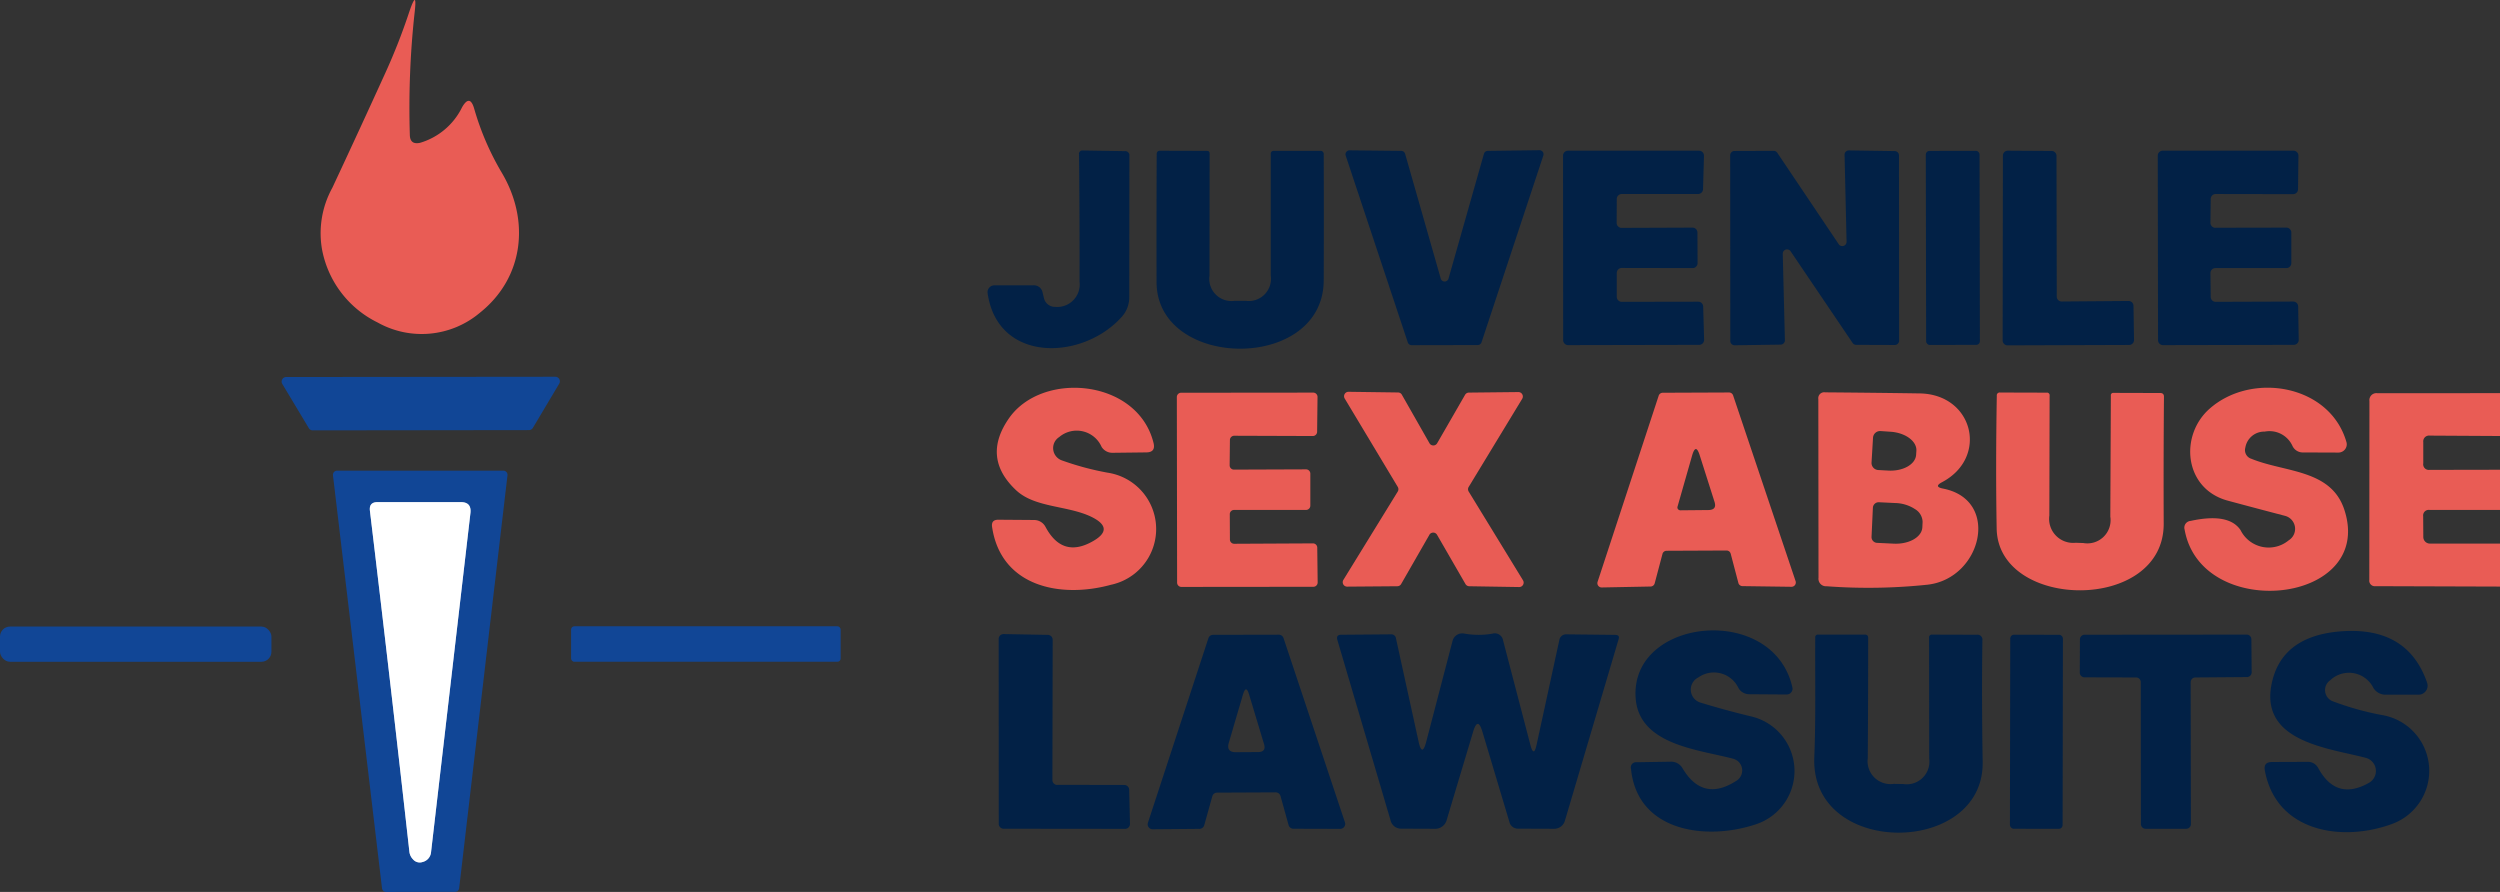 <?xml version="1.0" encoding="UTF-8"?> <svg xmlns="http://www.w3.org/2000/svg" width="204.622" height="73.004" viewBox="0 0 204.622 73.004"><rect x="0" y="0" width="204.622" height="73.004" fill="#333333" stroke="none"/><g id="juvenilesexabuselawsuit" transform="translate(-0.95 -0.312)"><path id="Path_556" data-name="Path 556" d="M33.485,66.319l3.222-27.749q.1-.891-.792-.891H29.108q-.715,0-.627.715,1.661,13.825,3.233,27.914a1.061,1.061,0,0,0,.3.616.719.719,0,0,0,.792.209.906.906,0,0,0,.682-.814" transform="translate(2.747 3.73)" fill="none" stroke="#88a3cb" stroke-width="2"></path><path id="Path_557" data-name="Path 557" d="M29.476,26.706a8.373,8.373,0,0,1-4.542-5.95,7.7,7.7,0,0,1,.836-5.07q2.31-4.938,4.355-9.436A49.436,49.436,0,0,0,32.06,1.311q.693-2.046.44.1a71.5,71.5,0,0,0-.385,9.931q.011.836.836.66a5.586,5.586,0,0,0,3.442-2.915q.638-1.1.99.121a22.353,22.353,0,0,0,2.255,5.235c2.321,3.9,1.826,8.59-1.793,11.471A7.385,7.385,0,0,1,29.476,26.706Z" transform="translate(2.379 0)" fill="#e95c55"></path><path id="Path_558" data-name="Path 558" d="M79.07,23.63a.924.924,0,0,0,.924.682,1.84,1.84,0,0,0,1.98-2.057q.011-5.312-.044-10.437a.272.272,0,0,1,.308-.308l3.442.055a.341.341,0,0,1,.374.385l-.011,11.581a2.376,2.376,0,0,1-.594,1.573c-3.189,3.607-10.173,3.849-11-1.914a.544.544,0,0,1,.126-.442.567.567,0,0,1,.424-.2h3.178a.72.72,0,0,1,.77.583Z" transform="translate(7.336 1.118)" fill="#022146"></path><path id="Path_559" data-name="Path 559" d="M96.369,21.758V11.794a.225.225,0,0,1,.242-.253h3.805a.253.253,0,0,1,.286.286q.022,5.125,0,10.316c-.022,7.512-13.671,7.347-13.682.132q-.011-5.356.011-10.459,0-.286.275-.286l3.838.011q.22,0,.22.231l-.011,9.986a1.818,1.818,0,0,0,2.057,2.057h.913A1.819,1.819,0,0,0,96.369,21.758Z" transform="translate(8.592 1.12)" fill="#022146"></path><path id="Path_560" data-name="Path 560" d="M109.515,21.993l2.9-10.217a.33.33,0,0,1,.308-.231l4.234-.055a.33.33,0,0,1,.319.429l-5.059,15.288a.33.33,0,0,1-.319.231l-5.4.011a.33.33,0,0,1-.319-.231L101.1,11.941a.33.33,0,0,1,.319-.44l4.234.044a.33.33,0,0,1,.308.242l2.915,10.206a.33.33,0,0,0,.638,0Z" transform="translate(9.996 1.116)" fill="#022146"></path><path id="Path_561" data-name="Path 561" d="M122.065,17.843l5.8-.022a.407.407,0,0,1,.407.407l.011,2.5a.407.407,0,0,1-.407.407l-5.8-.011a.407.407,0,0,0-.407.407v1.958a.407.407,0,0,0,.407.407l6.258-.011a.407.407,0,0,1,.407.4L128.818,27a.407.407,0,0,1-.407.418l-10.723.022a.407.407,0,0,1-.407-.407l-.011-15.1a.407.407,0,0,1,.407-.407H128.4a.407.407,0,0,1,.407.418l-.077,2.728a.407.407,0,0,1-.407.4h-6.247a.407.407,0,0,0-.407.407l-.011,1.958a.407.407,0,0,0,.407.407Z" transform="translate(11.612 1.12)" fill="#022146"></path><path id="Path_562" data-name="Path 562" d="M133.845,27.4l-3.761.055a.352.352,0,0,1-.363-.352l-.011-15.2a.352.352,0,0,1,.352-.352l3.2-.011a.352.352,0,0,1,.3.154l5.026,7.479a.352.352,0,0,0,.649-.2l-.165-7.116a.352.352,0,0,1,.352-.352l3.761.055a.352.352,0,0,1,.341.352l.011,15.167a.352.352,0,0,1-.352.352l-3.167-.011a.352.352,0,0,1-.286-.154l-5.081-7.512a.352.352,0,0,0-.638.209l.176,7.072A.352.352,0,0,1,133.845,27.4Z" transform="translate(12.853 1.118)" fill="#022146"></path><rect id="Rectangle_152" data-name="Rectangle 152" width="4.399" height="15.881" rx="0.29" transform="translate(158.574 12.665) rotate(-0.1)" fill="#022146"></rect><path id="Path_563" data-name="Path 563" d="M154.807,23.87l5.488-.044a.4.4,0,0,1,.4.4l.044,2.8a.4.4,0,0,1-.4.4l-9.953.033a.4.4,0,0,1-.4-.4l.022-15.134a.4.4,0,0,1,.4-.4l3.585.022a.4.4,0,0,1,.4.4l.022,11.526A.4.4,0,0,0,154.807,23.87Z" transform="translate(14.878 1.12)" fill="#022146"></path><path id="Path_564" data-name="Path 564" d="M166.248,17.832l5.807-.011a.407.407,0,0,1,.407.407v2.5a.407.407,0,0,1-.407.407h-5.807a.407.407,0,0,0-.407.418l.022,1.936a.407.407,0,0,0,.418.407l6.335-.022a.407.407,0,0,1,.407.4L173.067,27a.407.407,0,0,1-.407.418l-10.7.022a.407.407,0,0,1-.407-.407l-.022-15.1a.407.407,0,0,1,.407-.407h10.7a.407.407,0,0,1,.407.418l-.033,2.739a.407.407,0,0,1-.407.4l-6.335-.011a.407.407,0,0,0-.407.4l-.022,1.947a.407.407,0,0,0,.407.418Z" transform="translate(16.03 1.12)" fill="#022146"></path><path id="Path_565" data-name="Path 565" d="M22.283,28.372l22.029-.022a.374.374,0,0,1,.319.561l-2.156,3.618a.374.374,0,0,1-.319.187l-17.7.022a.374.374,0,0,1-.319-.176l-2.178-3.629a.374.374,0,0,1,.319-.561Z" transform="translate(2.093 2.799)" fill="#114696"></path><path id="Path_566" data-name="Path 566" d="M82.9,39.728c-1.947-.935-4.6-.726-6.148-2.167q-2.849-2.673-.572-5.917C78.927,27.751,86.725,28.466,88,33.7q.176.748-.583.759l-2.772.033a1.034,1.034,0,0,1-.9-.484,2.222,2.222,0,0,0-3.475-.8,1.067,1.067,0,0,0,.209,1.9,23.429,23.429,0,0,0,3.761,1.012,4.663,4.663,0,0,1,.275,9.173c-4.113,1.133-9,.176-9.733-4.729q-.088-.6.517-.594l2.948.022a1.056,1.056,0,0,1,.9.55q1.364,2.574,3.805,1.232Q84.91,40.707,82.9,39.728Z" transform="translate(7.369 2.881)" fill="#e95c55"></path><path id="Path_567" data-name="Path 567" d="M169.008,34.988c2.75,1.122,6.489.847,7.589,4.146,2.574,7.787-11.713,9.25-13.066,1.65a.553.553,0,0,1,.484-.715q3.124-.682,4.091.748a2.57,2.57,0,0,0,3.948.836,1.1,1.1,0,0,0-.308-2q-2.354-.616-4.685-1.243c-3.585-.968-3.981-5.356-1.463-7.545,3.453-3.025,9.821-1.947,11.174,2.739a.664.664,0,0,1-.107.6.689.689,0,0,1-.553.271l-2.871-.011a.928.928,0,0,1-.891-.55,2.063,2.063,0,0,0-2.266-1.155,1.566,1.566,0,0,0-1.584,1.309A.743.743,0,0,0,169.008,34.988Z" transform="translate(16.228 2.88)" fill="#e95c55"></path><path id="Path_568" data-name="Path 568" d="M92.863,39.483l.011,2.068a.352.352,0,0,0,.352.352l6.445-.033a.352.352,0,0,1,.352.352l.033,2.849a.352.352,0,0,1-.352.352l-10.8.011a.352.352,0,0,1-.352-.352L88.53,29.893a.352.352,0,0,1,.352-.352l10.811-.011a.352.352,0,0,1,.352.352l-.033,2.849a.352.352,0,0,1-.352.352l-6.434-.022a.352.352,0,0,0-.352.352l-.022,2.068a.352.352,0,0,0,.352.352l5.9-.022a.352.352,0,0,1,.352.352V38.78a.352.352,0,0,1-.352.352H93.215A.352.352,0,0,0,92.863,39.483Z" transform="translate(8.743 2.917)" fill="#e95c55"></path><path id="Path_569" data-name="Path 569" d="M107.964,41.183l-2.31,4.025a.363.363,0,0,1-.308.176l-4.1.033a.363.363,0,0,1-.319-.55l4.454-7.237a.363.363,0,0,0,0-.374l-4.344-7.237a.363.363,0,0,1,.319-.55l4.047.055a.363.363,0,0,1,.308.176l2.266,3.981a.363.363,0,0,0,.627,0l2.288-3.97a.363.363,0,0,1,.308-.176l4.058-.044a.363.363,0,0,1,.308.55l-4.388,7.226a.363.363,0,0,0,.011.374l4.443,7.259a.363.363,0,0,1-.319.55l-4.08-.066a.363.363,0,0,1-.308-.176L108.6,41.183a.363.363,0,0,0-.638,0Z" transform="translate(9.975 2.911)" fill="#e95c55"></path><path id="Path_570" data-name="Path 570" d="M125.154,42.74l-.638,2.409a.352.352,0,0,1-.33.253l-4,.077a.352.352,0,0,1-.341-.462l5-15.233a.352.352,0,0,1,.33-.242l5.433-.022a.352.352,0,0,1,.33.242l5.114,15.2a.352.352,0,0,1-.341.462l-4.014-.055a.352.352,0,0,1-.33-.264l-.627-2.387a.352.352,0,0,0-.341-.264l-4.905.022a.352.352,0,0,0-.341.264Zm1.232-3.871a.224.224,0,0,0,.039.2.249.249,0,0,0,.192.095l2.3-.022q.715-.011.495-.682l-1.21-3.805q-.319-1.012-.616.011Z" transform="translate(11.866 2.916)" fill="#e95c55"></path><path id="Path_571" data-name="Path 571" d="M146.465,37.385c4.74.913,3.189,7.336-1.221,7.864a46.185,46.185,0,0,1-8.3.132.617.617,0,0,1-.66-.693L136.27,30.06a.485.485,0,0,1,.561-.55q4.19.033,7.732.088c4.4.066,5.664,5.246,1.826,7.27Q145.7,37.231,146.465,37.385Zm-5.719-4.157-.121,2.024a.583.583,0,0,0,.539.616l.8.044c1.224.077,2.258-.5,2.31-1.287l.022-.33c.047-.789-.908-1.488-2.134-1.562l-.8-.055a.583.583,0,0,0-.616.55Zm-.011,5.73-.11,2.376a.473.473,0,0,0,.451.495l1.364.066c1.256.059,2.3-.536,2.343-1.331l.022-.44a1.249,1.249,0,0,0-.617-1.053,3.067,3.067,0,0,0-1.593-.5l-1.364-.066a.473.473,0,0,0-.495.451Z" transform="translate(13.508 2.915)" fill="#e95c55"></path><path id="Path_572" data-name="Path 572" d="M158.848,39.682l.044-9.909a.194.194,0,0,1,.22-.22l3.827.011q.3,0,.3.308-.044,5.07-.022,10.393c.022,7.292-13.55,7.1-13.671.4q-.088-4.96.011-10.877a.233.233,0,0,1,.264-.264l3.816.011a.213.213,0,0,1,.242.253l-.022,9.8a1.97,1.97,0,0,0,2.156,2.233l.627.022A1.9,1.9,0,0,0,158.848,39.682Z" transform="translate(14.829 2.916)" fill="#e95c55"></path><path id="Path_573" data-name="Path 573" d="M187.971,29.57v3.508l-5.752-.033a.473.473,0,0,0-.528.528v1.738a.461.461,0,0,0,.517.539l5.763-.011v3.288H182.2a.457.457,0,0,0-.517.517l.011,1.7a.539.539,0,0,0,.539.539h5.741v3.519l-10.184-.033a.457.457,0,0,1-.517-.517l.011-14.628a.574.574,0,0,1,.649-.649Z" transform="translate(17.601 2.921)" fill="#e95c55"></path><path id="Path_574" data-name="Path 574" d="M29.745,69.523l-4.014-33.8a.341.341,0,0,1,.341-.385h13.6a.341.341,0,0,1,.341.385L36.058,69.512a.341.341,0,0,1-.341.3l-5.631.011A.341.341,0,0,1,29.745,69.523Zm4.014-2.97L36.981,38.8q.1-.891-.792-.891H29.382q-.715,0-.627.715,1.661,13.825,3.233,27.914a1.061,1.061,0,0,0,.3.616.719.719,0,0,0,.792.209A.906.906,0,0,0,33.759,66.553Z" transform="translate(2.473 3.497)" fill="#114696"></path><path id="Path_575" data-name="Path 575" d="M36.708,38.571,33.485,66.319a.906.906,0,0,1-.682.814.719.719,0,0,1-.792-.209,1.061,1.061,0,0,1-.3-.616Q30.142,52.22,28.481,38.395q-.088-.715.627-.715h6.808Q36.807,37.68,36.708,38.571Z" transform="translate(2.747 3.73)" fill="#fff"></path><rect id="Rectangle_153" data-name="Rectangle 153" width="22.216" height="2.882" rx="0.82" transform="translate(0.95 51.595)" fill="#114696"></rect><rect id="Rectangle_154" data-name="Rectangle 154" width="22.062" height="2.904" rx="0.26" transform="translate(47.693 51.573)" fill="#114696"></rect><path id="Path_576" data-name="Path 576" d="M130.986,59.515a.99.99,0,0,0-.286-1.782c-2.86-.759-7.666-1.133-7.985-4.905-.55-6.654,11.262-7.886,12.824-.935a.466.466,0,0,1-.093.4.491.491,0,0,1-.38.18l-3.047-.022a1.017,1.017,0,0,1-.9-.517,2.214,2.214,0,0,0-3.278-.858,1.111,1.111,0,0,0,.165,2.057q2.167.66,4.2,1.144a4.589,4.589,0,0,1,.308,8.832c-4.036,1.342-9.678.6-10.184-4.553a.427.427,0,0,1,.473-.539l2.761-.044a1.068,1.068,0,0,1,.99.55Q128.226,61.319,130.986,59.515Z" transform="translate(12.116 4.683)" fill="#022146"></path><path id="Path_577" data-name="Path 577" d="M174.858,51.3a.979.979,0,0,0,.209,1.727,23.578,23.578,0,0,0,4.069,1.133,4.628,4.628,0,0,1,.792,8.9c-4.069,1.507-9.491.693-10.426-4.366q-.132-.7.594-.7l2.9-.011a.941.941,0,0,1,.88.517q1.485,2.706,4.146,1.2a1.111,1.111,0,0,0-.264-2.046c-3.014-.8-8.678-1.3-7.7-6.06q.814-3.948,5.752-4.3,5.389-.374,6.973,4.212a.737.737,0,0,1-.693.979h-2.673a1.163,1.163,0,0,1-1.023-.539A2.23,2.23,0,0,0,174.858,51.3Z" transform="translate(16.823 4.686)" fill="#022146"></path><path id="Path_578" data-name="Path 578" d="M80.065,59.84l5.488.011a.4.4,0,0,1,.4.385l.066,2.8a.4.4,0,0,1-.4.407l-9.942-.011a.4.4,0,0,1-.4-.4L75.27,47.9a.4.4,0,0,1,.407-.4l3.629.066a.4.4,0,0,1,.385.4l-.022,11.482a.4.4,0,0,0,.4.4Z" transform="translate(7.419 4.71)" fill="#022146"></path><path id="Path_579" data-name="Path 579" d="M96.841,60.452l-4.806.022a.407.407,0,0,0-.385.3l-.66,2.365a.407.407,0,0,1-.385.3l-3.838.033a.407.407,0,0,1-.385-.539l4.949-15.1a.407.407,0,0,1,.385-.275l5.378-.011a.407.407,0,0,1,.385.275l5.026,15.079a.407.407,0,0,1-.385.539l-3.827-.011a.407.407,0,0,1-.4-.3l-.66-2.376A.407.407,0,0,0,96.841,60.452Zm-2.178-8q-.253-.858-.506,0L93,56.394q-.22.77.572.77l1.815-.011q.693,0,.495-.66Z" transform="translate(8.526 4.714)" fill="#022146"></path><path id="Path_580" data-name="Path 580" d="M107.753,56.315l2.156-8.26a.819.819,0,0,1,.935-.594,6.67,6.67,0,0,0,2.321.011.692.692,0,0,1,.88.561l2.233,8.546q.275,1.056.506-.011l1.859-8.557a.563.563,0,0,1,.6-.484l3.992.044q.374.011.264.352l-4.4,14.87a.907.907,0,0,1-.869.649l-2.915-.011a.719.719,0,0,1-.759-.561l-2.211-7.391q-.374-1.243-.748,0l-2.156,7.193a.979.979,0,0,1-1.023.77l-2.662-.011a.883.883,0,0,1-.924-.682L100.483,48q-.132-.44.319-.44l4.058-.033a.383.383,0,0,1,.418.341l1.848,8.436Q107.412,57.613,107.753,56.315Z" transform="translate(9.933 4.705)" fill="#022146"></path><path id="Path_581" data-name="Path 581" d="M145.374,57.669l-.011-9.876a.224.224,0,0,1,.253-.253l3.662.011a.4.4,0,0,1,.451.451q-.066,4.652.022,9.964c.121,7.721-14.111,7.831-13.781-.385.132-3.266.055-6.566.077-9.8a.214.214,0,0,1,.242-.242h3.816q.275,0,.275.264,0,5.323-.033,9.843a1.877,1.877,0,0,0,2.123,2.112l.781.011A1.855,1.855,0,0,0,145.374,57.669Z" transform="translate(13.478 4.714)" fill="#022146"></path><rect id="Rectangle_155" data-name="Rectangle 155" width="4.311" height="15.881" rx="0.3" transform="translate(165.487 52.262) rotate(0.1)" fill="#022146"></rect><path id="Path_582" data-name="Path 582" d="M164.8,51.433l.022,11.614a.385.385,0,0,1-.385.385h-3.321a.385.385,0,0,1-.385-.385l-.011-11.614a.385.385,0,0,0-.385-.385l-4.223-.011a.385.385,0,0,1-.385-.385l.011-2.717a.385.385,0,0,1,.385-.385l13.264-.011a.385.385,0,0,1,.385.385l.022,2.706a.385.385,0,0,1-.385.385l-4.223.033a.385.385,0,0,0-.385.385Z" transform="translate(15.451 4.714)" fill="#022146"></path></g></svg> 